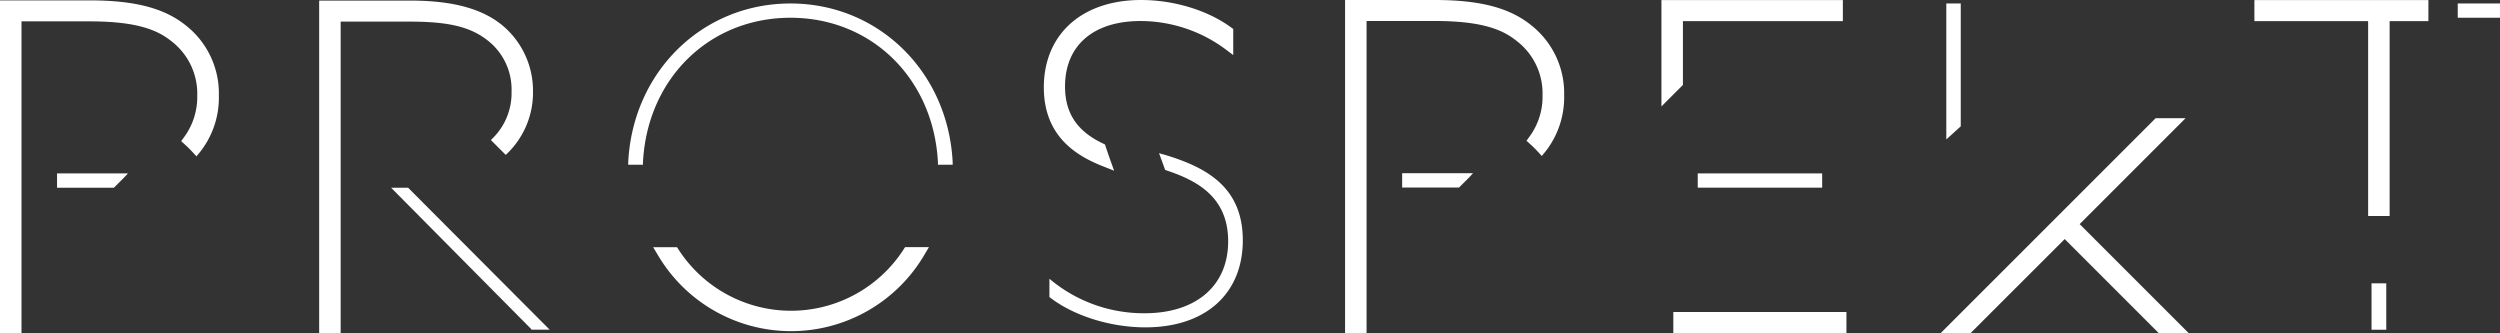 <?xml version="1.0" encoding="UTF-8"?> <svg xmlns="http://www.w3.org/2000/svg" viewBox="0 0 595.69 79.41"><rect x="0" y="0" width="595.69" height="79.41" fill="#333333" stroke="none"/><defs><style>.cls-1{fill:#fff}</style></defs><path class="cls-1" d="M188.35.83c-21 0-37.6 16.27-38.66 37.86v.56h3.51v-.51c1-20 15.8-34.51 35.15-34.51s34.13 14.52 35.14 34.51v.51H227v-.56C225.94 17.1 209.32.83 188.35.83M277.17 36.8l-1-.31 1.46 4 .25.09c7.3 2.42 14.76 6.32 14.76 16.92S285 74.64 272.72 74.64a34.82 34.82 0 01-21.79-7.5l-.88-.72v4.36l.22.17C256 75.32 264.69 78 272.93 78c14.31 0 23.2-8 23.2-20.75 0-13-9.12-17.55-19-20.49M262.73 39.59l2.74 1.09-1-2.78c-.35-1-.67-1.94-1-2.91l-.17-.56-.53-.26c-6.13-2.91-9-7.22-9-13.56 0-9.77 6.74-15.6 18-15.6a34.06 34.06 0 0119.94 6.51l2.14 1.6V6.9l-.56-.4C287.73 2.43 279.68 0 271.88 0c-14.07 0-23.16 8.17-23.16 20.82 0 11.84 8 16.38 14 18.77M398.71 74.35h41.25v5.01h-41.25zM404.53 41.31h29.65v3.4h-29.65zM565.08 67.51h3.51v11.05h-3.51zM585.62.83h10.07v3.4h-10.07zM220.15 60.89l1.19-2h-5.68l-.24.36-.16.26a31.93 31.93 0 01-53.55 0l-.4-.61h-5.68l1.2 2a36.84 36.84 0 0063.32 0M467.2.83h-3.44v32.39l3.44-3.12V.83zM401 5.04h38.11V.02h-43.23v25.34l5.12-5.12V5.04zM44.32 6.09c-5.14-4.16-12.22-6-23-6H0v79.32h5.12V5.09h16.23c12 0 16.58 2.35 19.7 4.89A15.75 15.75 0 0147 22.8a16.11 16.11 0 01-3.1 9.83l-.73 1 .9.82c.6.54 1.17 1.1 1.68 1.65l1.07 1.16 1-1.24a20.88 20.88 0 004.33-13.2 20.6 20.6 0 00-7.83-16.73"></path><path class="cls-1" d="M13.59 44.73h13.55l2.49-2.49.85-.92H13.59v3.41zM537.17 5.04h27.1v46.42h5.12V5.04h9.24V.02h-41.46v5.02zM520.76 28.17h-7.13l-51.2 51.19h7.13l22.41-22.4 22.4 22.4h7.13L495.53 53.4l25.23-25.23zM93.19 44.73l33.32 33.61.16.22h4.3L97.24 44.73h-4.05z"></path><path class="cls-1" d="M97.61 5.15c9.21 0 14.38 1.23 18.45 4.38a14.79 14.79 0 015.83 12.27 15.1 15.1 0 01-4.35 11l-.57.57 3.54 3.54.57-.56A20.16 20.16 0 00127 21.8a20.26 20.26 0 00-7.59-16C114.59 2 107.69.14 97.72.14H76.05v79.22h5.12V5.15zM364.83 6c-5.14-4.16-12.23-6-23-6H320.5v79.36h5.12V5h16.23c12 0 16.59 2.35 19.7 4.89a15.72 15.72 0 016 12.82 16 16 0 01-3.1 9.83l-.72 1 .9.82c.6.54 1.17 1.1 1.68 1.65l1.07 1.16 1-1.24a20.93 20.93 0 004.32-13.2A20.6 20.6 0 00364.83 6"></path><path class="cls-1" d="M350.14 42.19l.84-.92H334.1v3.41h13.55l2.49-2.49z"></path></svg> 
